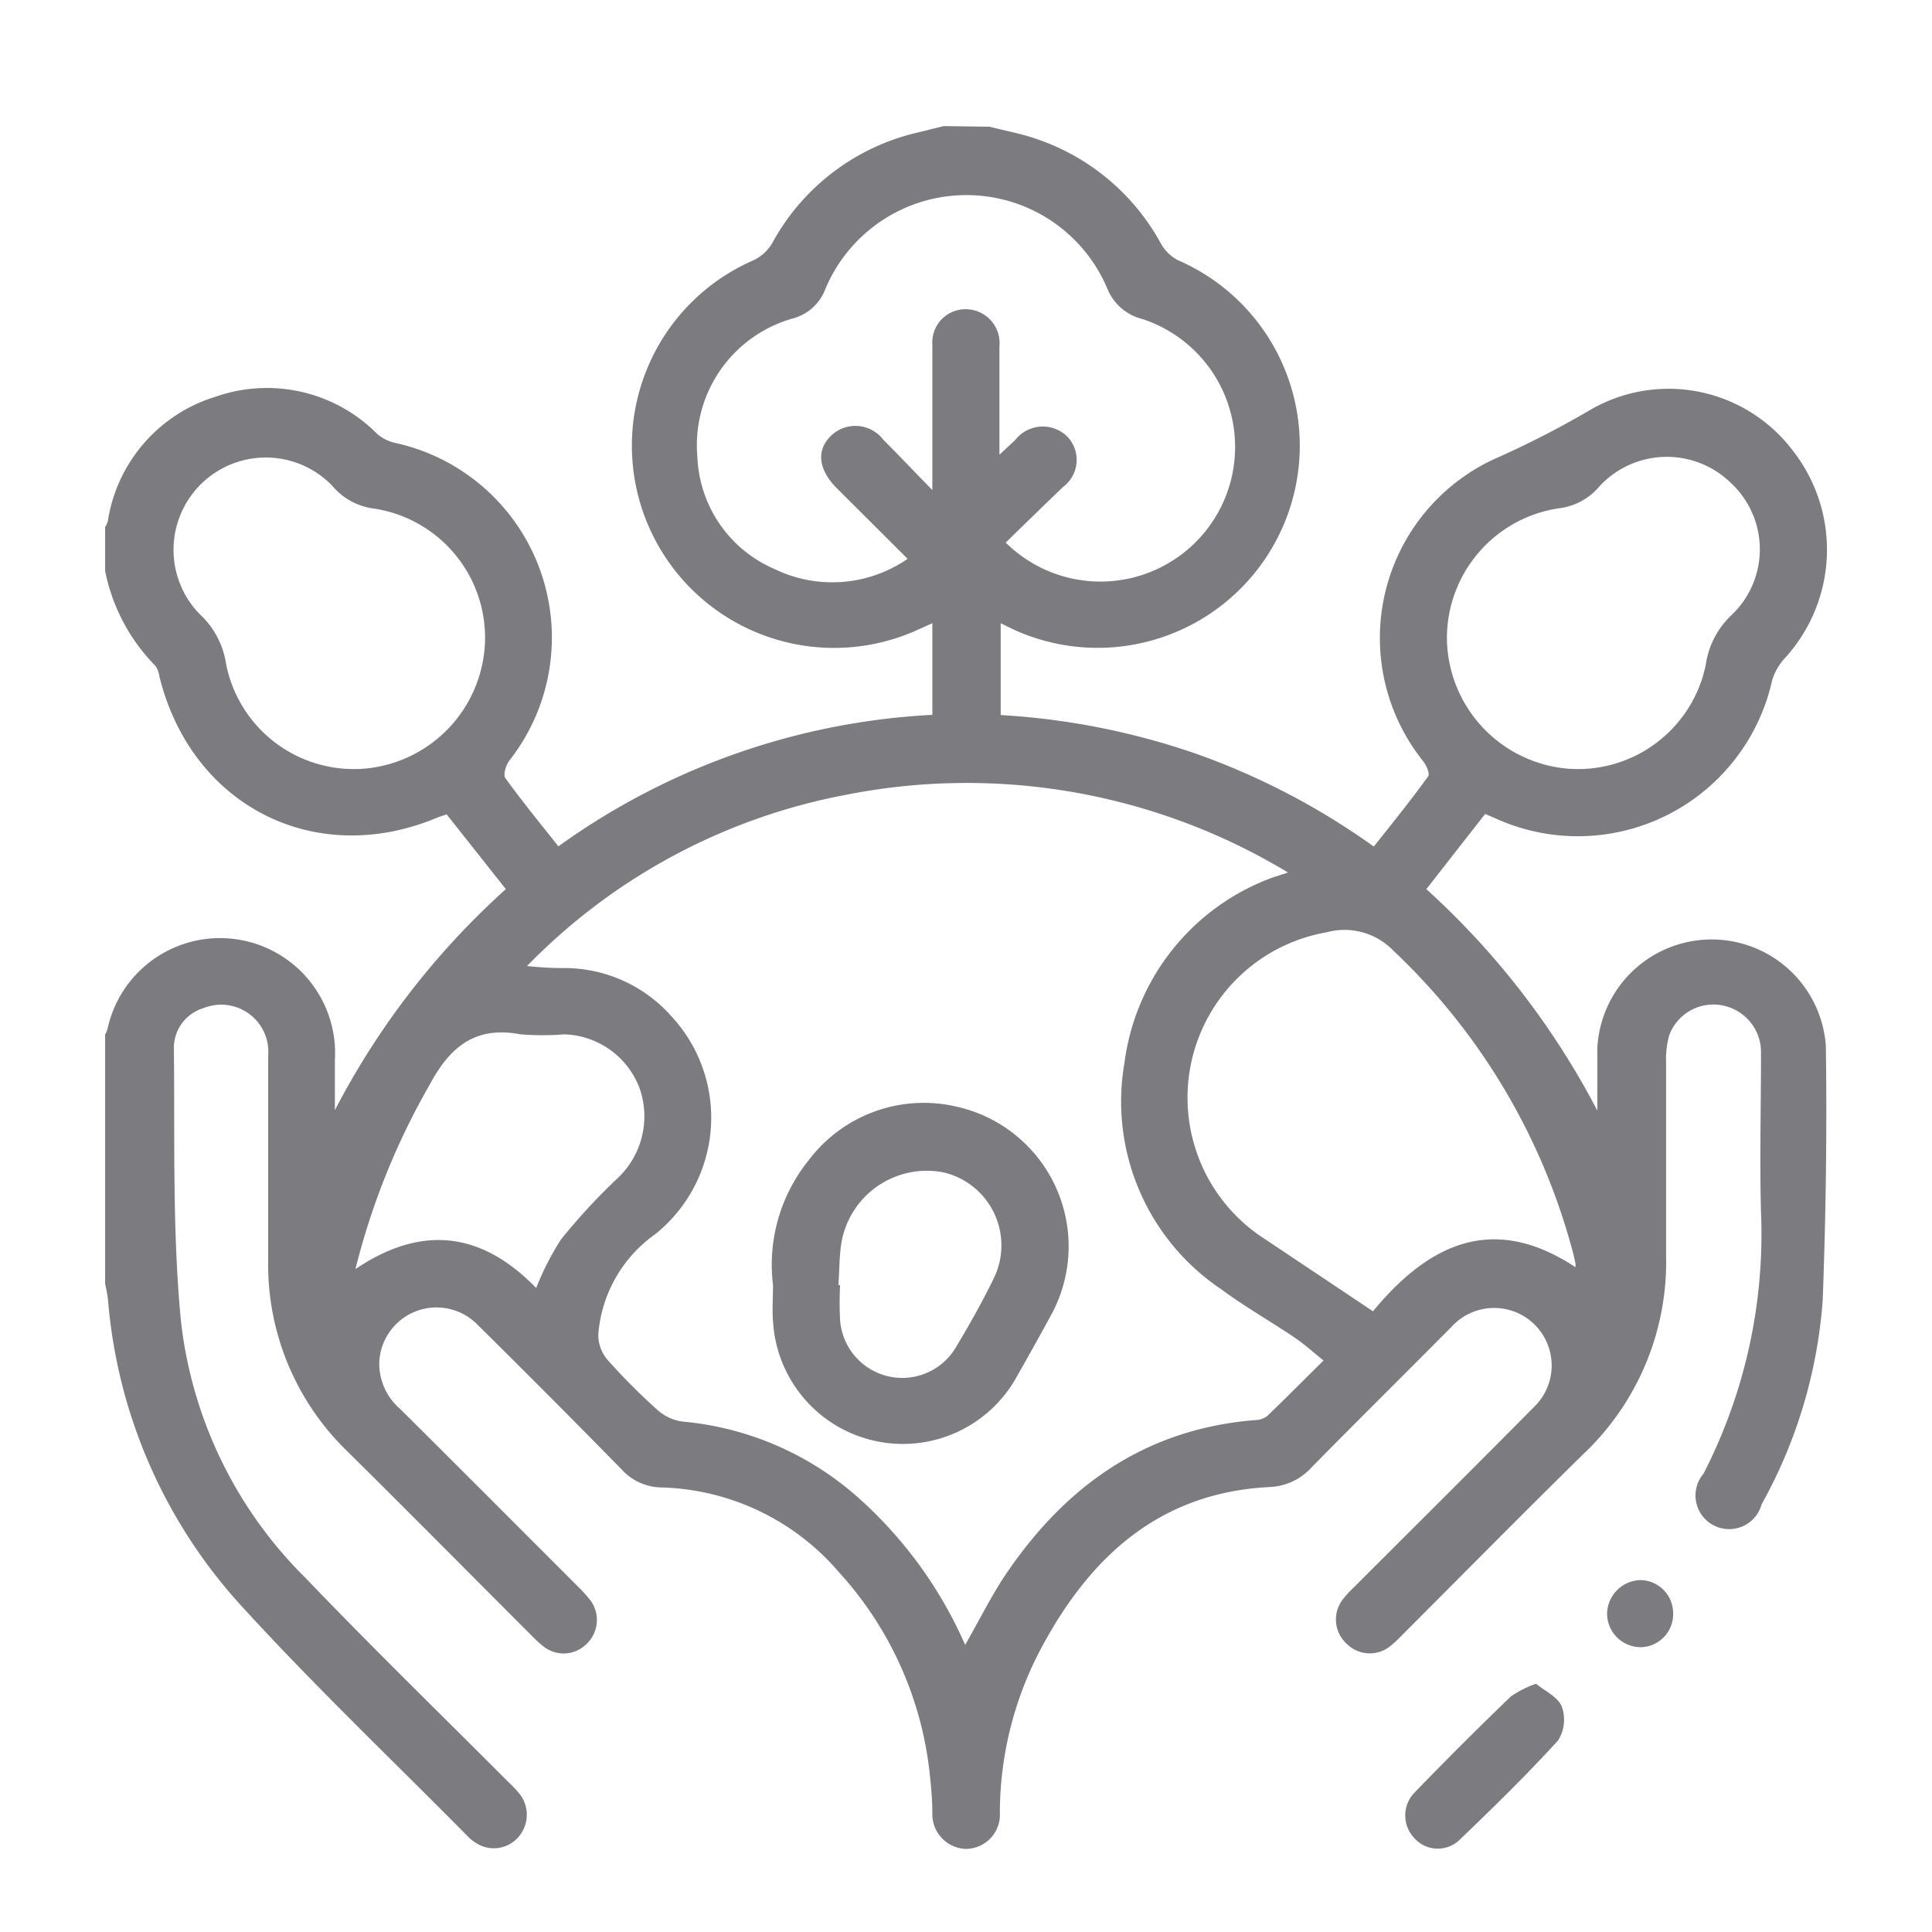 <?xml version="1.0" encoding="UTF-8"?>
<svg xmlns="http://www.w3.org/2000/svg" id="Layer_1" data-name="Layer 1" viewBox="0 0 93 93">
  <defs>
    <style>.cls-1{fill:#7c7c80;}</style>
  </defs>
  <path class="cls-1" d="M47.64,6.1c.72.19,1.46.32,2.17.56a10.76,10.76,0,0,1,6.07,5.06,2,2,0,0,0,.81.8,9.73,9.73,0,1,1-7.95,17.76L48.17,30v4.42a34.93,34.93,0,0,1,9.37,1.85,34.36,34.36,0,0,1,8.59,4.48c.89-1.12,1.78-2.22,2.61-3.37.1-.12-.07-.53-.22-.72A9.49,9.49,0,0,1,71.9,22.11a45.26,45.26,0,0,0,4.6-2.35,7.5,7.5,0,0,1,9.8,1.93,7.74,7.74,0,0,1-.39,10,2.7,2.7,0,0,0-.61,1.08A9.58,9.58,0,0,1,72,39.4l-.51-.22L68.66,42.8a38.2,38.2,0,0,1,8.23,10.66c0-1,0-2,0-3a5.51,5.51,0,0,1,11-.11c.06,4.07,0,8.15-.15,12.22a23.7,23.7,0,0,1-2.94,9.84A1.62,1.62,0,1,1,82,70.94a25.24,25.24,0,0,0,2.77-12.57c-.07-2.56,0-5.13,0-7.69a2.29,2.29,0,0,0-1.9-2.29,2.26,2.26,0,0,0-2.52,1.45,4.2,4.2,0,0,0-.15,1.28c0,3.1,0,6.2,0,9.3a12.73,12.73,0,0,1-4,9.59c-2.92,2.87-5.8,5.79-8.7,8.69a6.1,6.1,0,0,1-.59.55,1.57,1.57,0,0,1-2.07-.11A1.58,1.58,0,0,1,64.63,77a5.22,5.22,0,0,1,.55-.6c2.9-2.9,5.81-5.79,8.69-8.7a2.77,2.77,0,1,0-4-3.83c-2.24,2.26-4.51,4.5-6.74,6.77a2.88,2.88,0,0,1-2,.94c-5.29.26-8.64,3.33-11,7.74a16.91,16.91,0,0,0-2,7.92A1.65,1.65,0,0,1,46.47,89a1.67,1.67,0,0,1-1.59-1.71c0-.65-.06-1.29-.13-1.94a17.07,17.07,0,0,0-4.34-9.64,11.66,11.66,0,0,0-8.58-4.11,2.63,2.63,0,0,1-1.91-.87Q26.49,67.23,23,63.78a2.76,2.76,0,0,0-4.74,1.73,2.87,2.87,0,0,0,1,2.31c2.87,2.85,5.73,5.72,8.59,8.58a6.17,6.17,0,0,1,.59.66,1.59,1.59,0,0,1-.2,2.07,1.56,1.56,0,0,1-2.07.13,5,5,0,0,1-.54-.49c-3-3-5.9-5.93-8.87-8.87a12.5,12.5,0,0,1-3.85-9.3c0-3.26,0-6.53,0-9.79a2.27,2.27,0,0,0-3.12-2.28,2,2,0,0,0-1.42,1.89c.05,4.4-.08,8.81.34,13.17a20.61,20.61,0,0,0,6,12.37c3.19,3.33,6.5,6.55,9.76,9.82a5.25,5.25,0,0,1,.6.65,1.63,1.63,0,0,1-.18,2.07,1.57,1.57,0,0,1-2,.2,2,2,0,0,1-.32-.25c-3.73-3.78-7.6-7.45-11.16-11.38A24.83,24.83,0,0,1,5.2,62.58a7.09,7.09,0,0,0-.14-.78v-12a1.19,1.19,0,0,0,.12-.29,5.54,5.54,0,0,1,10.94,1.54c0,.8,0,1.59,0,2.39A37.57,37.57,0,0,1,24.35,42.8L21.5,39.2l-.41.14c-5.9,2.5-11.88-.53-13.42-6.79a1.1,1.1,0,0,0-.2-.51,9,9,0,0,1-2.41-4.56V25.37a1,1,0,0,0,.13-.28,7.45,7.45,0,0,1,5.21-6,7.47,7.47,0,0,1,7.78,1.82,2.06,2.06,0,0,0,.84.41,9.59,9.59,0,0,1,5.5,15.29c-.17.22-.31.69-.19.85.8,1.11,1.67,2.17,2.55,3.28a33.77,33.77,0,0,1,18-6.33V30l-.87.39a9.73,9.73,0,1,1-7.72-17.87,2.09,2.09,0,0,0,.89-.83,10.71,10.71,0,0,1,7.08-5.33l1.16-.29ZM46.46,79.18C47.1,78.06,47.63,77,48.27,76c2.89-4.37,6.75-7.2,12.13-7.64a1,1,0,0,0,.59-.19c.89-.85,1.76-1.73,2.72-2.68-.52-.42-.94-.8-1.4-1.11-1.16-.78-2.39-1.48-3.51-2.31a10.88,10.88,0,0,1-4.67-10.92,11,11,0,0,1,7.13-8.91L62,42a29.9,29.9,0,0,0-21.23-3.75,28.9,28.9,0,0,0-15.4,8.25,16,16,0,0,0,1.94.1,6.88,6.88,0,0,1,5,2.31,7.18,7.18,0,0,1-.77,10.5,6.52,6.52,0,0,0-2.74,4.83,1.86,1.86,0,0,0,.42,1.19,29.94,29.94,0,0,0,2.45,2.46,2.27,2.27,0,0,0,1.19.54A14.7,14.7,0,0,1,41.21,72,20.52,20.52,0,0,1,46.46,79.18Zm1.95-53.06c.22.2.33.31.46.41A6.48,6.48,0,1,0,55,15.36a2.46,2.46,0,0,1-1.69-1.45,7.36,7.36,0,0,0-13.6.05,2.29,2.29,0,0,1-1.48,1.35A6.34,6.34,0,0,0,33.57,22a6.14,6.14,0,0,0,3.71,5.39,6.38,6.38,0,0,0,6.41-.49l-3.42-3.41c-.88-.89-1-1.84-.23-2.55a1.69,1.69,0,0,1,2.49.24c.74.74,1.45,1.49,2.35,2.41v-1c0-2,0-4,0-6a1.6,1.6,0,0,1,1.82-1.69,1.63,1.63,0,0,1,1.41,1.77c0,1.69,0,3.37,0,5.22l.76-.71a1.68,1.68,0,0,1,2.5-.17,1.62,1.62,0,0,1-.2,2.43C50.29,24.29,49.38,25.17,48.41,26.12ZM75.84,61c0-.07,0-.12,0-.17-.05-.24-.1-.47-.17-.71a30.78,30.78,0,0,0-8.61-14.37,3.27,3.27,0,0,0-3.21-.87,8.08,8.08,0,0,0-3,14.74l5.24,3.5C68.72,59.94,71.82,58.34,75.84,61ZM23.35,30.73A6.29,6.29,0,0,0,18,24.48a3.12,3.12,0,0,1-2-1.09,4.44,4.44,0,1,0-6.41,6.15A4.11,4.11,0,0,1,10.89,32,6.27,6.27,0,0,0,17.54,37,6.35,6.35,0,0,0,23.35,30.73Zm46.3,0A6.36,6.36,0,0,0,75.45,37a6.28,6.28,0,0,0,6.66-5,4.07,4.07,0,0,1,1.27-2.42,4.36,4.36,0,0,0-.08-6.35,4.41,4.41,0,0,0-6.36.24,3,3,0,0,1-1.92,1A6.32,6.32,0,0,0,69.65,30.72ZM25.81,62A13.34,13.34,0,0,1,27,59.67a29.31,29.31,0,0,1,2.67-2.9,4.09,4.09,0,0,0,1.13-4.35,4,4,0,0,0-3.64-2.63,13.35,13.35,0,0,1-2.1,0c-2.16-.41-3.38.57-4.37,2.41a34.58,34.58,0,0,0-3.58,8.89C20.31,58.93,23.19,59.3,25.81,62Z"></path>
  <path class="cls-1" d="M73.94,81.05c.44.36,1.06.64,1.24,1.1A1.87,1.87,0,0,1,75,83.78c-1.53,1.68-3.15,3.26-4.79,4.83a1.51,1.51,0,0,1-2.12-.12,1.58,1.58,0,0,1,0-2.2q2.28-2.36,4.64-4.63A5.07,5.07,0,0,1,73.94,81.05Z"></path>
  <path class="cls-1" d="M80.54,77.68A1.59,1.59,0,0,1,79,79.29a1.62,1.62,0,0,1-1.64-1.64A1.65,1.65,0,0,1,79,76.06,1.6,1.6,0,0,1,80.54,77.68Z"></path>
  <path class="cls-1" d="M37.21,61.86a8,8,0,0,1,1.71-6,6.94,6.94,0,0,1,7.21-2.57,6.89,6.89,0,0,1,4.51,9.93c-.54,1-1.1,2-1.67,3a6.26,6.26,0,0,1-11.75-2.49C37.16,63.1,37.21,62.48,37.21,61.86Zm3.15,0h.08a15.88,15.88,0,0,0,0,1.69,3,3,0,0,0,5.6,1.26c.64-1.07,1.25-2.15,1.79-3.26a3.61,3.61,0,0,0-2.39-5.11,4.17,4.17,0,0,0-4.94,3.4C40.4,60.46,40.41,61.14,40.36,61.81Z"></path>
</svg>
